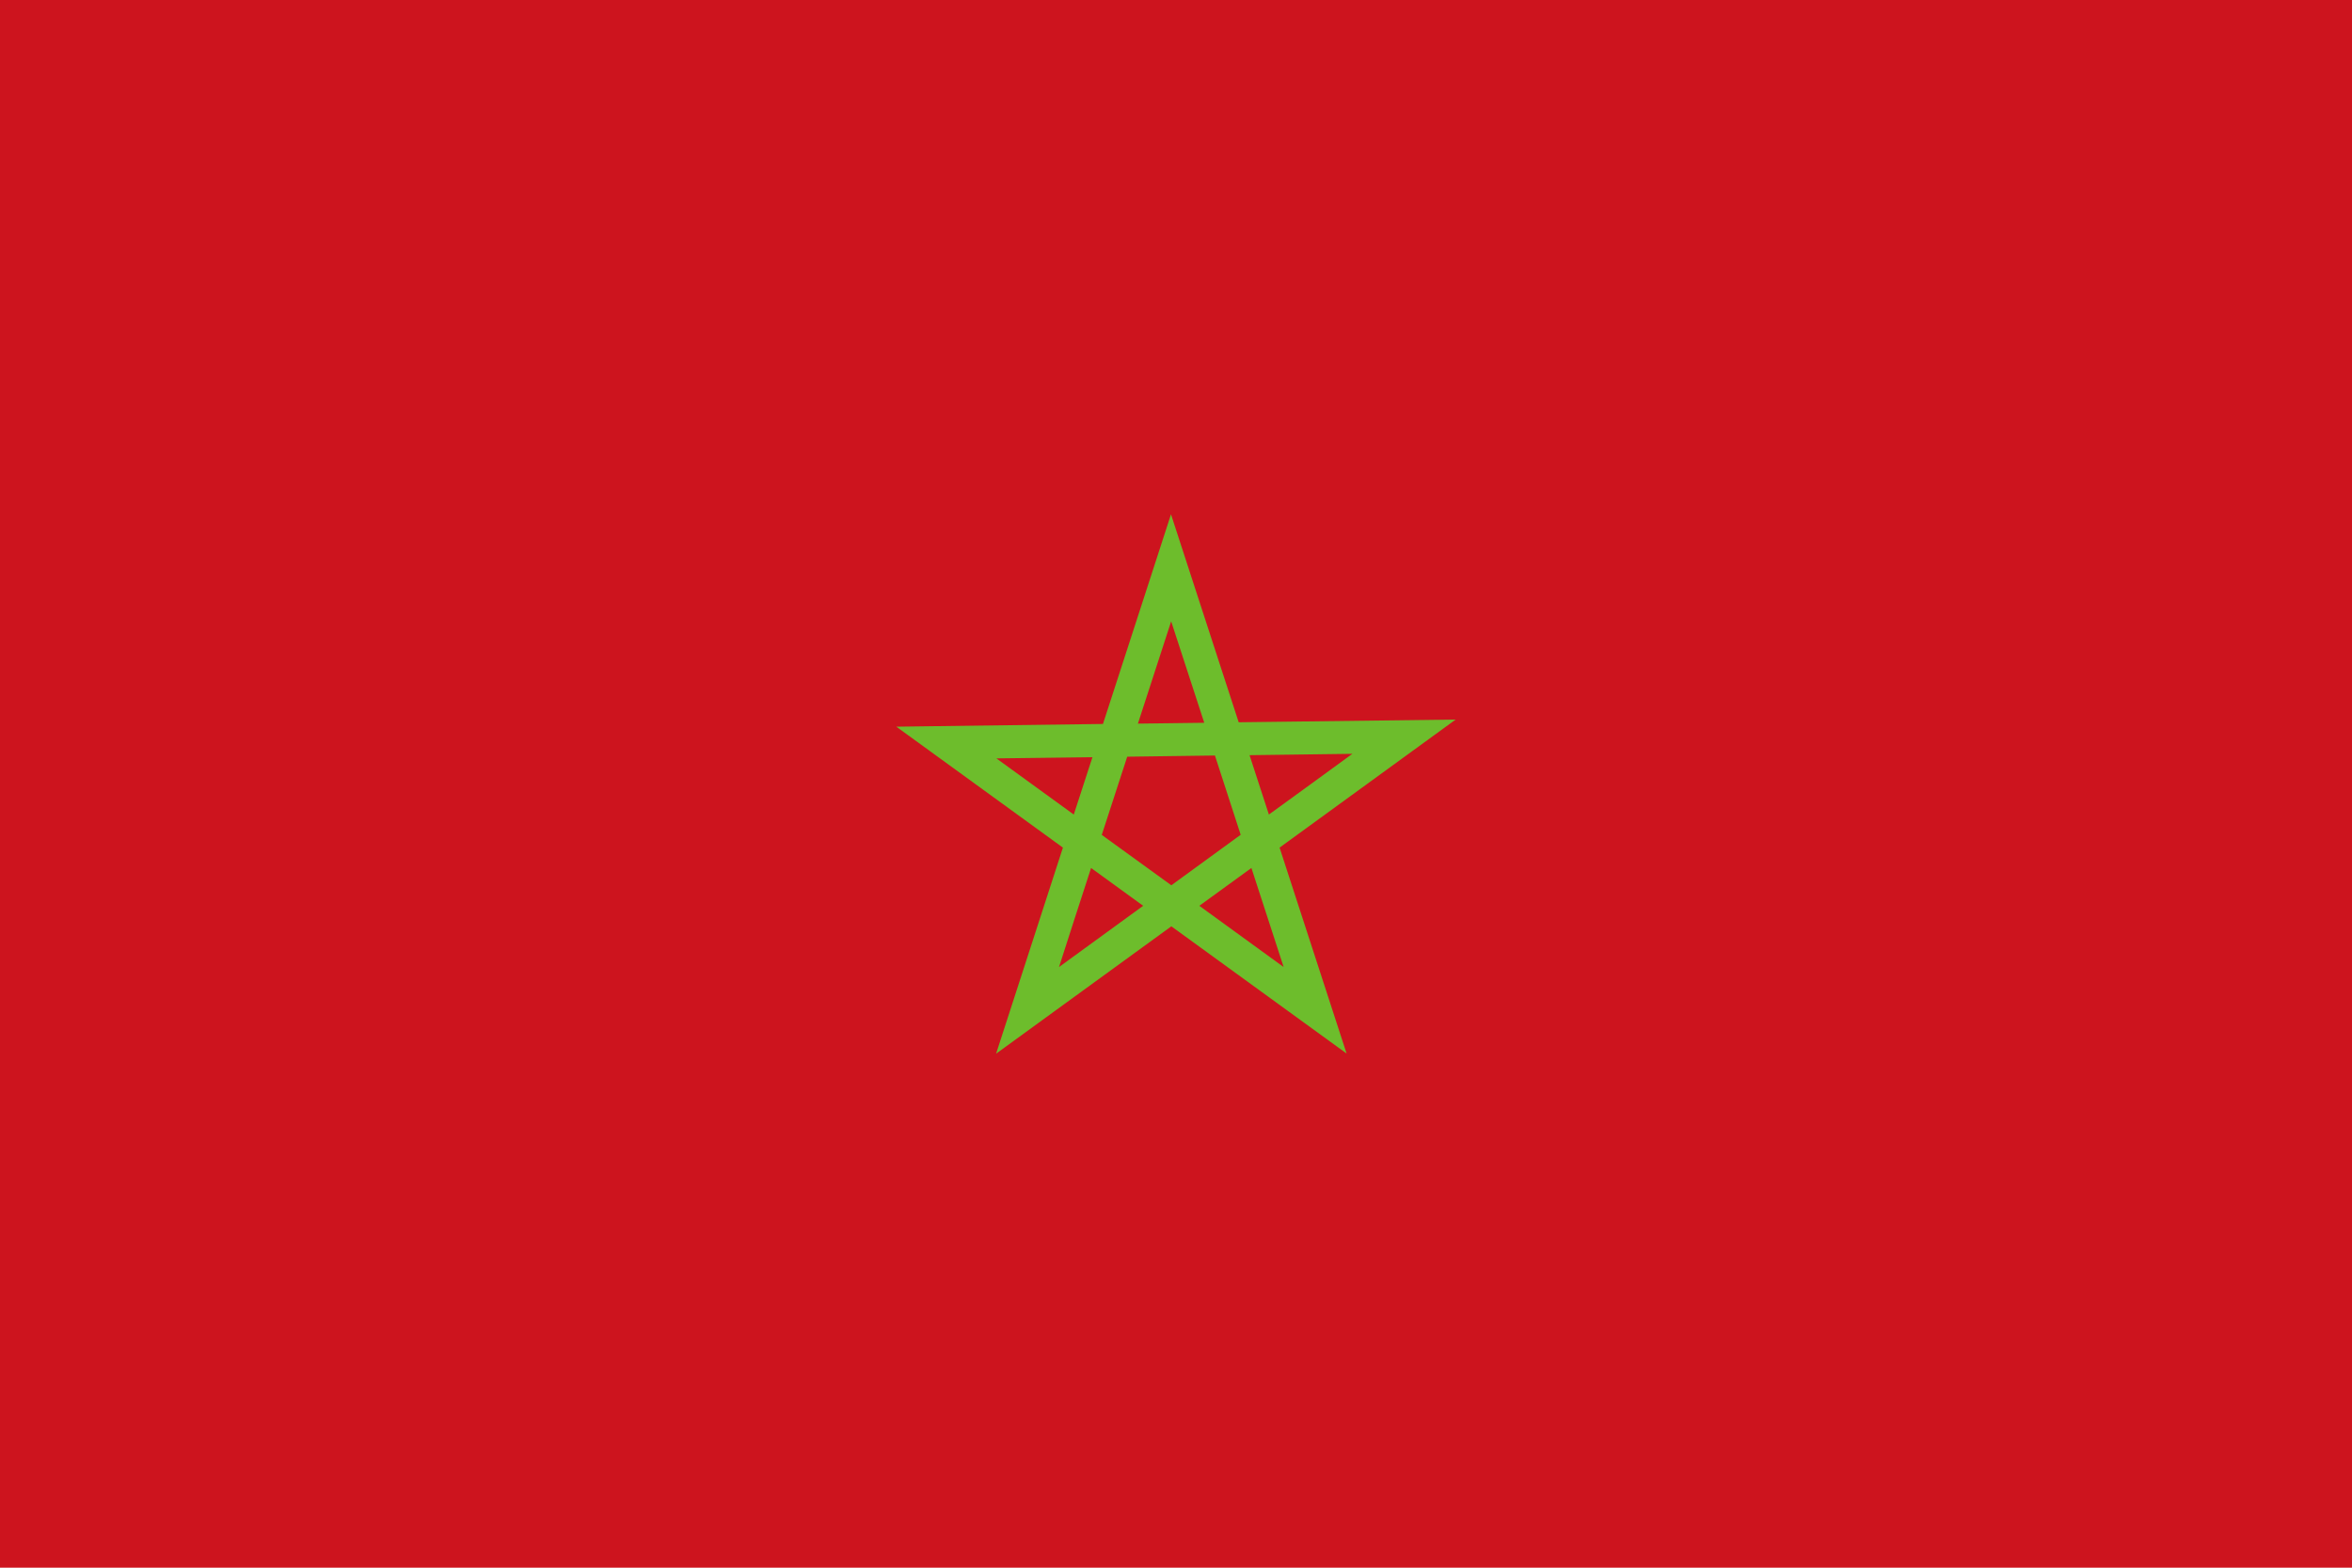 <?xml version="1.0" encoding="UTF-8"?>
<svg id="Layer_2" data-name="Layer 2" xmlns="http://www.w3.org/2000/svg" viewBox="0 0 138.63 92.42">
  <g id="Layer_1-2" data-name="Layer 1">
    <g>
      <rect width="138.63" height="92.42" fill="#cd141e" stroke-width="0"/>
      <path d="m73.02,42.58c4.08-.05,9.14-.12,12.78-.16-2.55,1.85-1.36.99-10.38,7.55.65,2,3.58,10.99,3.95,12.14-6.37-4.62-4.4-3.19-10.33-7.5-11.01,8-5.91,4.3-10.33,7.51.85-2.62,3.08-9.49,3.94-12.15-10.44-7.58-5.81-4.22-9.82-7.13,2.42-.03.08,0,12.18-.16,3.52-10.86,2.78-8.58,4.01-12.36.57,1.75,1.9,5.85,3.99,12.26Zm.63,1.94c.7,2.15.44,1.35,1.14,3.5,3.02-2.19,1.9-1.38,4.92-3.58-3.72.05-2.34.03-6.05.08Zm2.01,12.49c-1.25-3.83-.93-2.86-1.9-5.84-1.88,1.37-1.4,1.02-3.07,2.23,3.13,2.27,1.62,1.18,4.97,3.61Zm-2.53-7.79c-.56-1.73-.96-2.95-1.52-4.68-3.17.04-2,.03-5.17.07-.81,2.5-.52,1.61-1.5,4.61,1.51,1.09,2.59,1.88,4.1,2.97,2.72-1.98,1.6-1.17,4.09-2.98Zm-2.15-6.61c-1.27-3.89-.89-2.74-1.95-5.98-1.29,3.96-.96,2.96-1.96,6.03,2.02-.03,2-.03,3.91-.05Zm-3.6,10.79c-1.49-1.08-1.58-1.15-3.07-2.23-.69,2.11-1.21,3.73-1.89,5.84,2.96-2.15,2.39-1.74,4.96-3.61Zm-8.65-8.69c1.71,1.24,2.85,2.07,4.56,3.31.4-1.22.7-2.16,1.1-3.38-2.04.03-3.61.05-5.66.07Z" fill="#6dbd2c" stroke-width="0"/>
    </g>
  </g>
</svg>